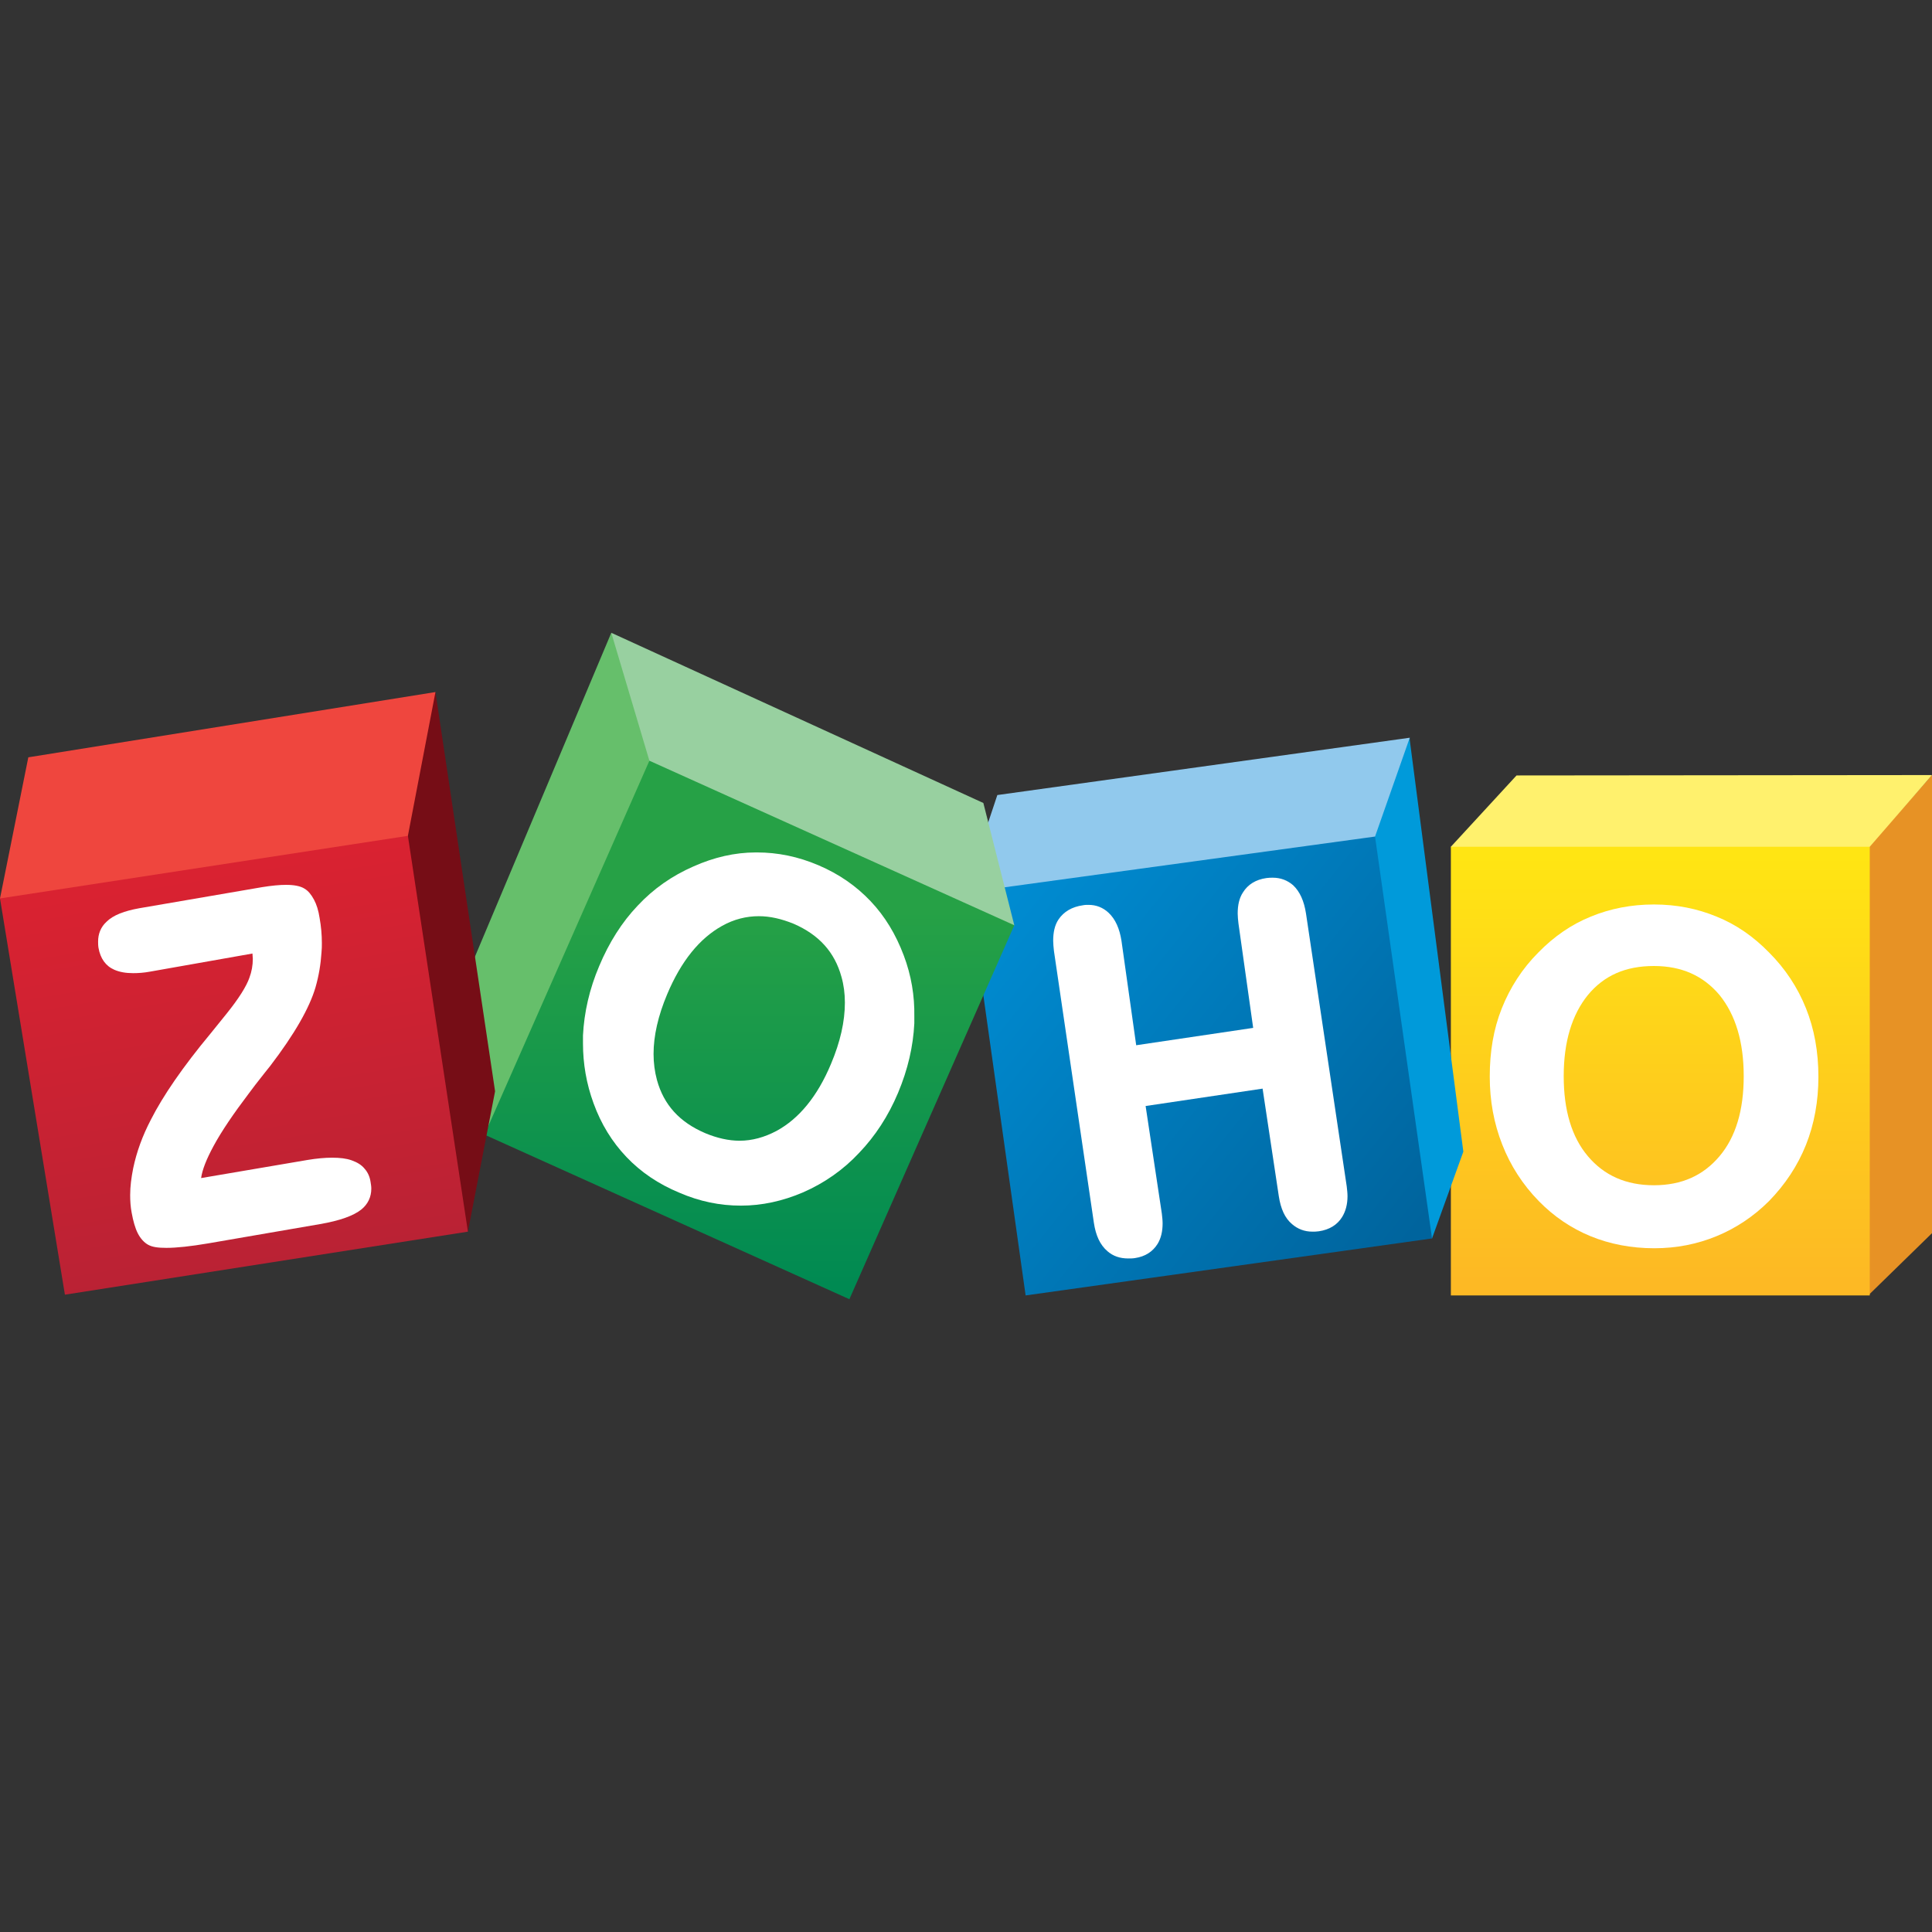 <svg width="32" height="32" viewBox="0 0 64 64" fill="none" xmlns="http://www.w3.org/2000/svg">
    <rect x="0" y="0" width="64" height="64" fill="#333333" stroke="none"/>
    <path d="M64 25.675V40.85L61.9 42.9V28.05L64 25.675Z" fill="#E79225"/>
    <path d="M50.237 25.688L48.062 28.05L48.175 28.2L61.812 28.15L61.938 28.05L64 25.675L50.237 25.688Z" fill="#FFF16D"/>
    <path d="M48.062 28.05H61.938V42.913H48.062V28.05Z" fill="url(#paint0_linear)"/>
    <path d="M59.825 33.4C59.55 32.712 59.138 32.087 58.6 31.55C58.087 31.025 57.513 30.625 56.862 30.363C56.225 30.1 55.538 29.962 54.788 29.962C54.038 29.962 53.337 30.1 52.7 30.363C52.05 30.625 51.475 31.025 50.962 31.55C50.425 32.087 50.025 32.712 49.75 33.4C49.475 34.087 49.35 34.837 49.35 35.663C49.35 36.462 49.487 37.212 49.763 37.913C50.036 38.613 50.448 39.251 50.975 39.788C51.475 40.3 52.05 40.688 52.688 40.95C53.325 41.212 54.038 41.35 54.8 41.35C55.538 41.35 56.225 41.212 56.862 40.95C57.5 40.688 58.087 40.3 58.6 39.788C59.138 39.237 59.55 38.612 59.825 37.925C60.1 37.237 60.237 36.475 60.237 35.675C60.237 34.837 60.1 34.087 59.825 33.4ZM56.962 38.3C56.425 38.938 55.712 39.263 54.788 39.263C53.862 39.263 53.138 38.938 52.6 38.3C52.062 37.663 51.8 36.775 51.8 35.65C51.8 34.5 52.075 33.612 52.6 32.962C53.138 32.312 53.85 32 54.788 32C55.712 32 56.425 32.325 56.962 32.962C57.487 33.612 57.763 34.5 57.763 35.65C57.763 36.775 57.5 37.663 56.962 38.3Z" fill="white"/>
    <path d="M46.7 24.438V24.512L48.475 38.15L47.438 41.025L47.3 40.925L45.475 27.85L45.513 27.675L46.65 24.512L46.7 24.438Z" fill="#009ADA"/>
    <path d="M33.038 26.337L46.7 24.438L45.55 27.712L45.388 27.887L32.612 29.762L32.675 27.425L33.038 26.337Z" fill="#91C9ED"/>
    <path d="M45.55 27.712L47.438 41.025L33.975 42.913L32.163 30.05L32.95 29.438L45.55 27.712Z" fill="url(#paint1_linear)"/>
    <path d="M43.263 30.262C43.2 29.85 43.062 29.538 42.837 29.325C42.65 29.163 42.425 29.075 42.163 29.075C42.1 29.075 42.025 29.075 41.95 29.087C41.6 29.137 41.337 29.3 41.175 29.562C41.05 29.75 41 29.988 41 30.262C41 30.363 41.013 30.475 41.025 30.587L41.513 34.05L37.638 34.625L37.15 31.163C37.087 30.762 36.95 30.45 36.725 30.238C36.538 30.062 36.312 29.975 36.062 29.975C36 29.975 35.938 29.975 35.875 29.988C35.513 30.038 35.237 30.2 35.062 30.462C34.938 30.65 34.888 30.887 34.888 31.163C34.888 31.262 34.9 31.375 34.913 31.5L36.237 40.513C36.3 40.925 36.438 41.237 36.688 41.45C36.875 41.612 37.1 41.688 37.375 41.688C37.45 41.688 37.525 41.688 37.6 41.675C37.938 41.625 38.188 41.462 38.35 41.2C38.462 41.013 38.513 40.788 38.513 40.525C38.513 40.425 38.5 40.312 38.487 40.2L37.95 36.638L41.825 36.062L42.362 39.625C42.425 40.038 42.562 40.35 42.8 40.55C42.987 40.712 43.212 40.8 43.475 40.8C43.538 40.8 43.612 40.8 43.688 40.788C44.038 40.737 44.3 40.575 44.462 40.312C44.575 40.125 44.638 39.9 44.638 39.625C44.638 39.525 44.625 39.413 44.612 39.3L43.263 30.262Z" fill="white"/>
    <path d="M20.25 20.962L15.387 32.513L16.05 37.587L16.087 37.575L21.55 25.288L21.525 25.025L20.35 21.125L20.25 20.962Z" fill="#66BF6B"/>
    <path d="M20.25 20.962L21.538 25.288L33.562 30.675L33.6 30.65L32.575 26.6L20.25 20.962Z" fill="#98D0A0"/>
    <path d="M21.512 25.2L33.6 30.65L28.137 43.038L16.05 37.587L21.512 25.2Z" fill="url(#paint2_linear)"/>
    <path d="M29.938 31.65C29.675 30.95 29.312 30.35 28.837 29.85C28.363 29.35 27.788 28.95 27.113 28.663C26.438 28.375 25.762 28.238 25.075 28.238H25.038C24.337 28.238 23.65 28.4 22.975 28.7C22.262 29.012 21.65 29.438 21.125 30C20.6 30.55 20.175 31.225 19.85 32C19.525 32.763 19.35 33.538 19.312 34.3V34.562C19.312 35.237 19.425 35.9 19.663 36.55C19.913 37.237 20.275 37.825 20.75 38.325C21.225 38.825 21.812 39.225 22.512 39.513C23.175 39.8 23.85 39.938 24.538 39.938H24.55C25.238 39.938 25.925 39.788 26.6 39.5C27.312 39.188 27.938 38.75 28.462 38.188C28.988 37.638 29.425 36.975 29.75 36.2C30.075 35.425 30.25 34.663 30.288 33.9V33.675C30.3 32.987 30.188 32.312 29.938 31.65ZM27.525 35.25C27.075 36.325 26.462 37.062 25.725 37.462C25.325 37.675 24.913 37.788 24.5 37.788C24.137 37.788 23.75 37.7 23.363 37.538C22.512 37.175 21.988 36.6 21.762 35.775C21.688 35.5 21.65 35.212 21.65 34.913C21.65 34.312 21.8 33.65 22.1 32.938C22.562 31.837 23.175 31.087 23.913 30.675C24.312 30.45 24.725 30.35 25.137 30.35C25.512 30.35 25.887 30.438 26.288 30.6C27.125 30.962 27.65 31.538 27.875 32.362C27.95 32.625 27.988 32.913 27.988 33.212C27.988 33.837 27.837 34.513 27.525 35.25Z" fill="white"/>
    <path d="M14.425 22.925L16.4 36.15L15.5 40.8L15.375 40.638L13.45 27.863V27.613L14.3 23.15L14.425 22.925Z" fill="#760D16"/>
    <path d="M0 29.762L0.938 25.087L14.425 22.925L13.512 27.688V28L0.163 29.887L0 29.762Z" fill="#EF463E"/>
    <path d="M13.512 27.688L15.5 40.8L2.15 42.888L0 29.762L13.512 27.688Z" fill="url(#paint3_linear)"/>
    <path d="M12.075 38.712C11.975 38.587 11.825 38.5 11.65 38.438C11.475 38.375 11.262 38.35 11 38.35C10.762 38.35 10.488 38.375 10.188 38.425L6.662 39.025C6.7 38.75 6.838 38.4 7.075 37.962C7.338 37.475 7.737 36.888 8.25 36.212C8.384 36.031 8.521 35.851 8.662 35.675C8.725 35.587 8.825 35.475 8.95 35.312C9.762 34.25 10.25 33.388 10.45 32.712C10.562 32.325 10.625 31.938 10.65 31.55C10.662 31.438 10.662 31.337 10.662 31.238C10.662 30.962 10.637 30.688 10.588 30.413C10.55 30.163 10.488 29.962 10.4 29.8C10.312 29.637 10.213 29.512 10.088 29.438C9.95 29.35 9.738 29.312 9.475 29.312C9.262 29.312 9 29.337 8.688 29.387L4.612 30.087C4.125 30.175 3.75 30.312 3.525 30.538C3.337 30.712 3.25 30.938 3.25 31.188C3.25 31.25 3.25 31.325 3.263 31.4C3.325 31.75 3.5 32 3.788 32.125C3.962 32.2 4.162 32.237 4.412 32.237C4.575 32.237 4.763 32.225 4.963 32.188L8.363 31.587C8.363 31.65 8.375 31.712 8.375 31.762C8.375 31.976 8.337 32.188 8.262 32.388C8.162 32.675 7.912 33.075 7.5 33.587L6.975 34.237C6.05 35.35 5.4 36.3 5 37.087C4.713 37.638 4.525 38.163 4.412 38.7C4.35 39.013 4.312 39.3 4.312 39.587C4.312 39.788 4.325 39.987 4.362 40.175C4.412 40.45 4.475 40.675 4.562 40.85C4.65 41.025 4.775 41.163 4.912 41.237C5.05 41.312 5.237 41.337 5.513 41.337C5.85 41.337 6.312 41.288 6.9 41.188L10.6 40.55C11.25 40.438 11.713 40.275 11.975 40.062C12.188 39.888 12.3 39.65 12.3 39.375C12.3 39.3 12.287 39.225 12.275 39.15C12.25 38.987 12.188 38.837 12.075 38.712Z" fill="white"/>
    <defs>
        <linearGradient id="paint0_linear" x1="54.999" y1="28.263" x2="54.999" y2="42.464" gradientUnits="userSpaceOnUse">
            <stop offset="0.006" stop-color="#FFE513"/>
            <stop offset="1" stop-color="#FDB924"/>
        </linearGradient>
        <linearGradient id="paint1_linear" x1="32.852" y1="29.764" x2="46.776" y2="40.946" gradientUnits="userSpaceOnUse">
            <stop offset="0.006" stop-color="#008CD2"/>
            <stop offset="1" stop-color="#00649D"/>
        </linearGradient>
        <linearGradient id="paint2_linear" x1="24.825" y1="30.155" x2="24.825" y2="42.597" gradientUnits="userSpaceOnUse">
            <stop stop-color="#26A146"/>
            <stop offset="1" stop-color="#008A52"/>
        </linearGradient>
        <linearGradient id="paint3_linear" x1="6.779" y1="28.935" x2="8.919" y2="41.854" gradientUnits="userSpaceOnUse">
            <stop stop-color="#D92231"/>
            <stop offset="1" stop-color="#BA2234"/>
        </linearGradient>
    </defs>
</svg>
